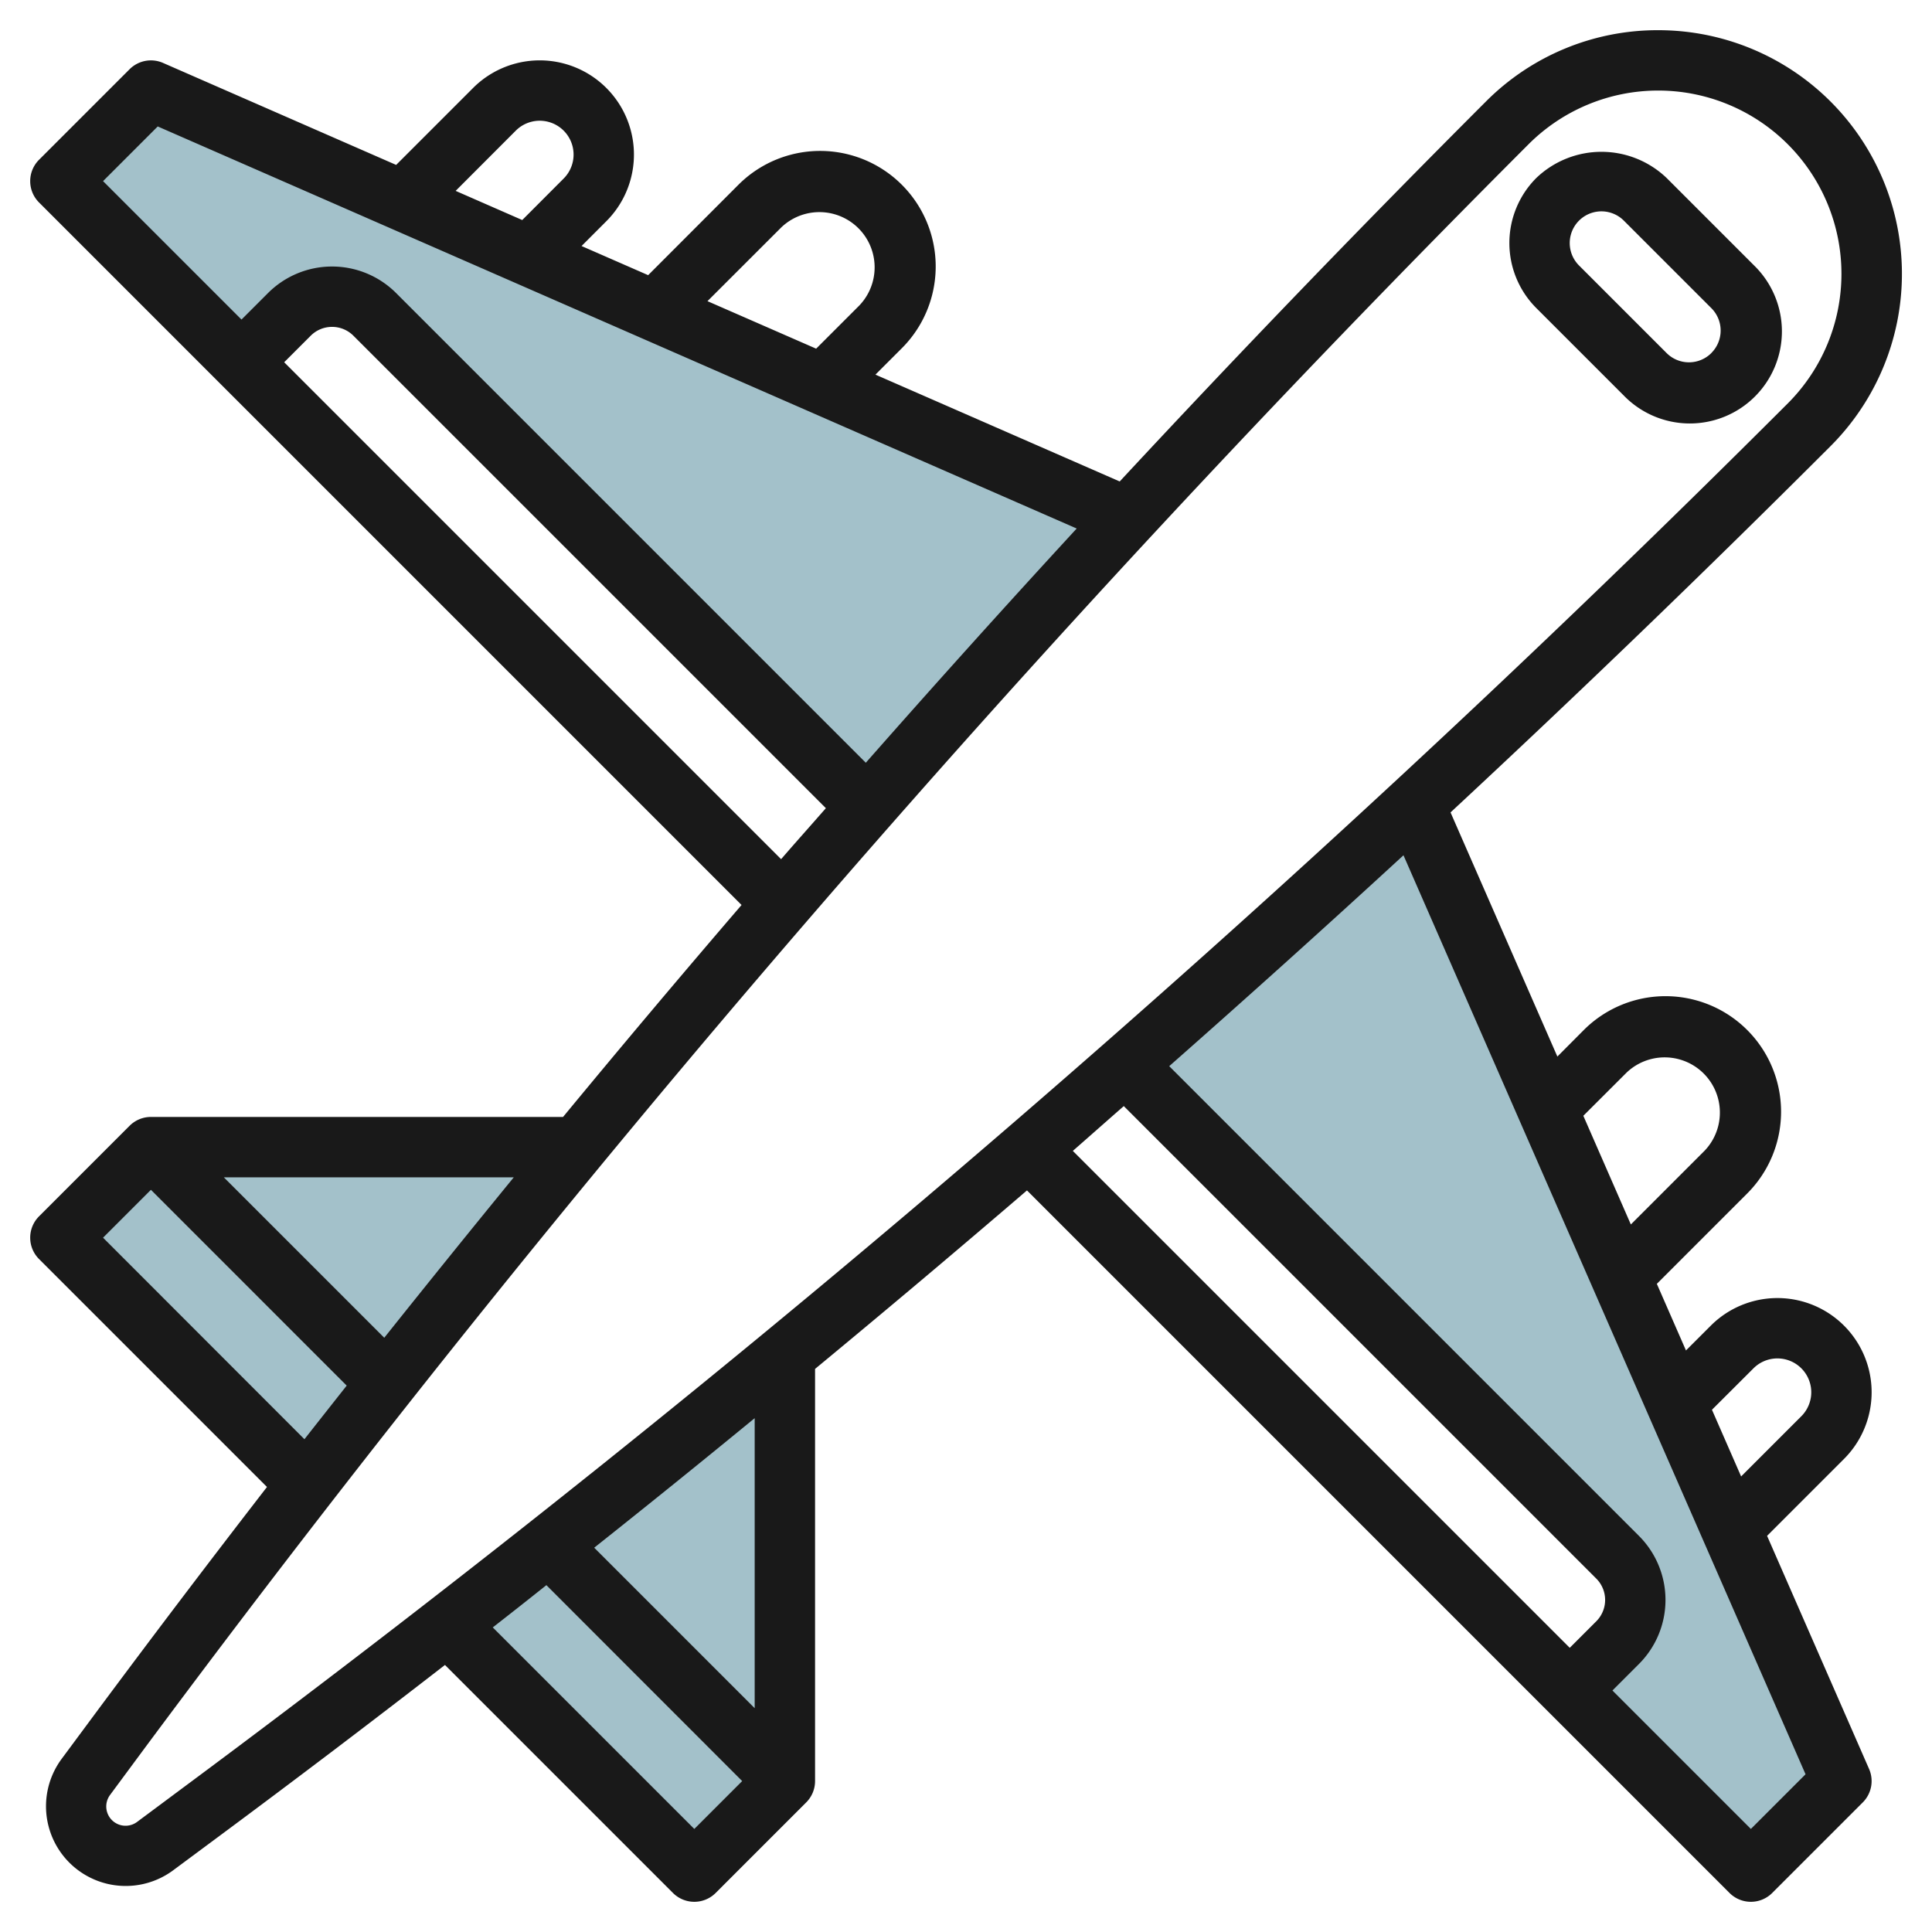 <svg id="Layer_3" height="512" viewBox="0 0 64 64" width="512" xmlns="http://www.w3.org/2000/svg" data-name="Layer 3"><g fill="#a3c1ca"><path d="m19.1 38h-14.1l-3 3 8.17 8.17q4.385-5.652 8.93-11.17z"/><path d="m14.829 53.829 8.171 8.171 3-3v-14.1q-5.517 4.549-11.171 8.934z"/><path d="m37.289 35.289 16.3 16.3a2 2 0 0 1 0 2.828l-1.589 1.583 6 6 3-3-14.148-32.339"/><path d="m37.339 17.148-32.339-14.148-3 3 6 6 1.586-1.586a2 2 0 0 1 2.828 0l16.3 16.3"/></g><path d="m54.929 1a8.023 8.023 0 0 0 -5.712 2.369q-6.166 6.167-12.125 12.58l-8.092-3.539.875-.875a3.828 3.828 0 0 0 -5.414-5.414l-2.99 2.994-2.206-.965.821-.822a3.121 3.121 0 0 0 -4.414-4.414l-2.549 2.549-7.723-3.379a1 1 0 0 0 -1.107.209l-3 3a1 1 0 0 0 0 1.414l23.272 23.272q-2.991 3.481-5.913 7.021h-13.652a1 1 0 0 0 -.707.293l-3 3a1 1 0 0 0 0 1.414l7.551 7.551q-2.862 3.7-5.651 7.454l-1.154 1.557a2.64 2.64 0 0 0 3.692 3.691l1.551-1.151q3.755-2.785 7.458-5.655l7.553 7.553a1 1 0 0 0 1.414 0l3-3a1 1 0 0 0 .293-.707v-13.653q3.537-2.923 7.02-5.913l23.273 23.273a1 1 0 0 0 1.414 0l3-3a1 1 0 0 0 .209-1.107l-3.379-7.723 2.549-2.549a3.121 3.121 0 0 0 -4.414-4.414l-.822.821-.965-2.206 2.994-2.994a3.828 3.828 0 0 0 -5.414-5.414l-.875.879-3.539-8.088q6.411-5.958 12.585-12.13a8.071 8.071 0 0 0 -5.707-13.782zm-29.05 6.535a1.829 1.829 0 0 1 2.586 2.586l-1.429 1.429-3.6-1.574zm-8.793-3.207a1.121 1.121 0 0 1 1.586 1.586l-1.372 1.375-2.206-.966zm-11.861-.139 30.442 13.319q-3.535 3.839-6.986 7.759l-15.56-15.56a3 3 0 0 0 -4.242 0l-.879.879-4.586-4.586zm4.189 7.811.879-.879a1 1 0 0 1 1.414 0l15.651 15.651c-.493.564-.993 1.122-1.483 1.689zm3.315 32.315-5.315-5.315h9.606q-2.163 2.646-4.291 5.315zm-9.315-3.315 1.586-1.586 6.485 6.486q-.7.886-1.4 1.776zm19.586 19.586-6.676-6.676q.891-.694 1.776-1.4l6.486 6.49zm2-4-5.316-5.316q2.675-2.124 5.316-4.291zm12.227-19.945 15.652 15.652a1 1 0 0 1 0 1.414l-.879.879-16.461-16.461c.561-.491 1.124-.991 1.688-1.484zm20.859 8.687a1.121 1.121 0 0 1 1.586 1.586l-1.995 1.995-.966-2.209zm-4.207-9.793a1.829 1.829 0 0 1 2.586 2.586l-2.441 2.441-1.574-3.6zm5.932 23.24-1.811 1.811-4.586-4.586.879-.879a3 3 0 0 0 0-4.242l-15.561-15.561q3.918-3.453 7.76-6.986zm-.589-45.411a479.145 479.145 0 0 1 -53.131 45.836l-1.551 1.154a.639.639 0 0 1 -.894-.894l1.154-1.56a479.181 479.181 0 0 1 45.836-53.122 6.071 6.071 0 0 1 8.586 8.586z" fill="#191919"/><path d="m55.207 5.894a3.121 3.121 0 0 0 -4.313 0 3.048 3.048 0 0 0 0 4.313l2.9 2.9a3.05 3.05 0 1 0 4.313-4.313zm1.485 5.8a1.048 1.048 0 0 1 -1.485 0l-2.9-2.9a1.05 1.05 0 0 1 1.485-1.485l2.9 2.9a1.05 1.05 0 0 1 0 1.483z" fill="#191919"/></svg>